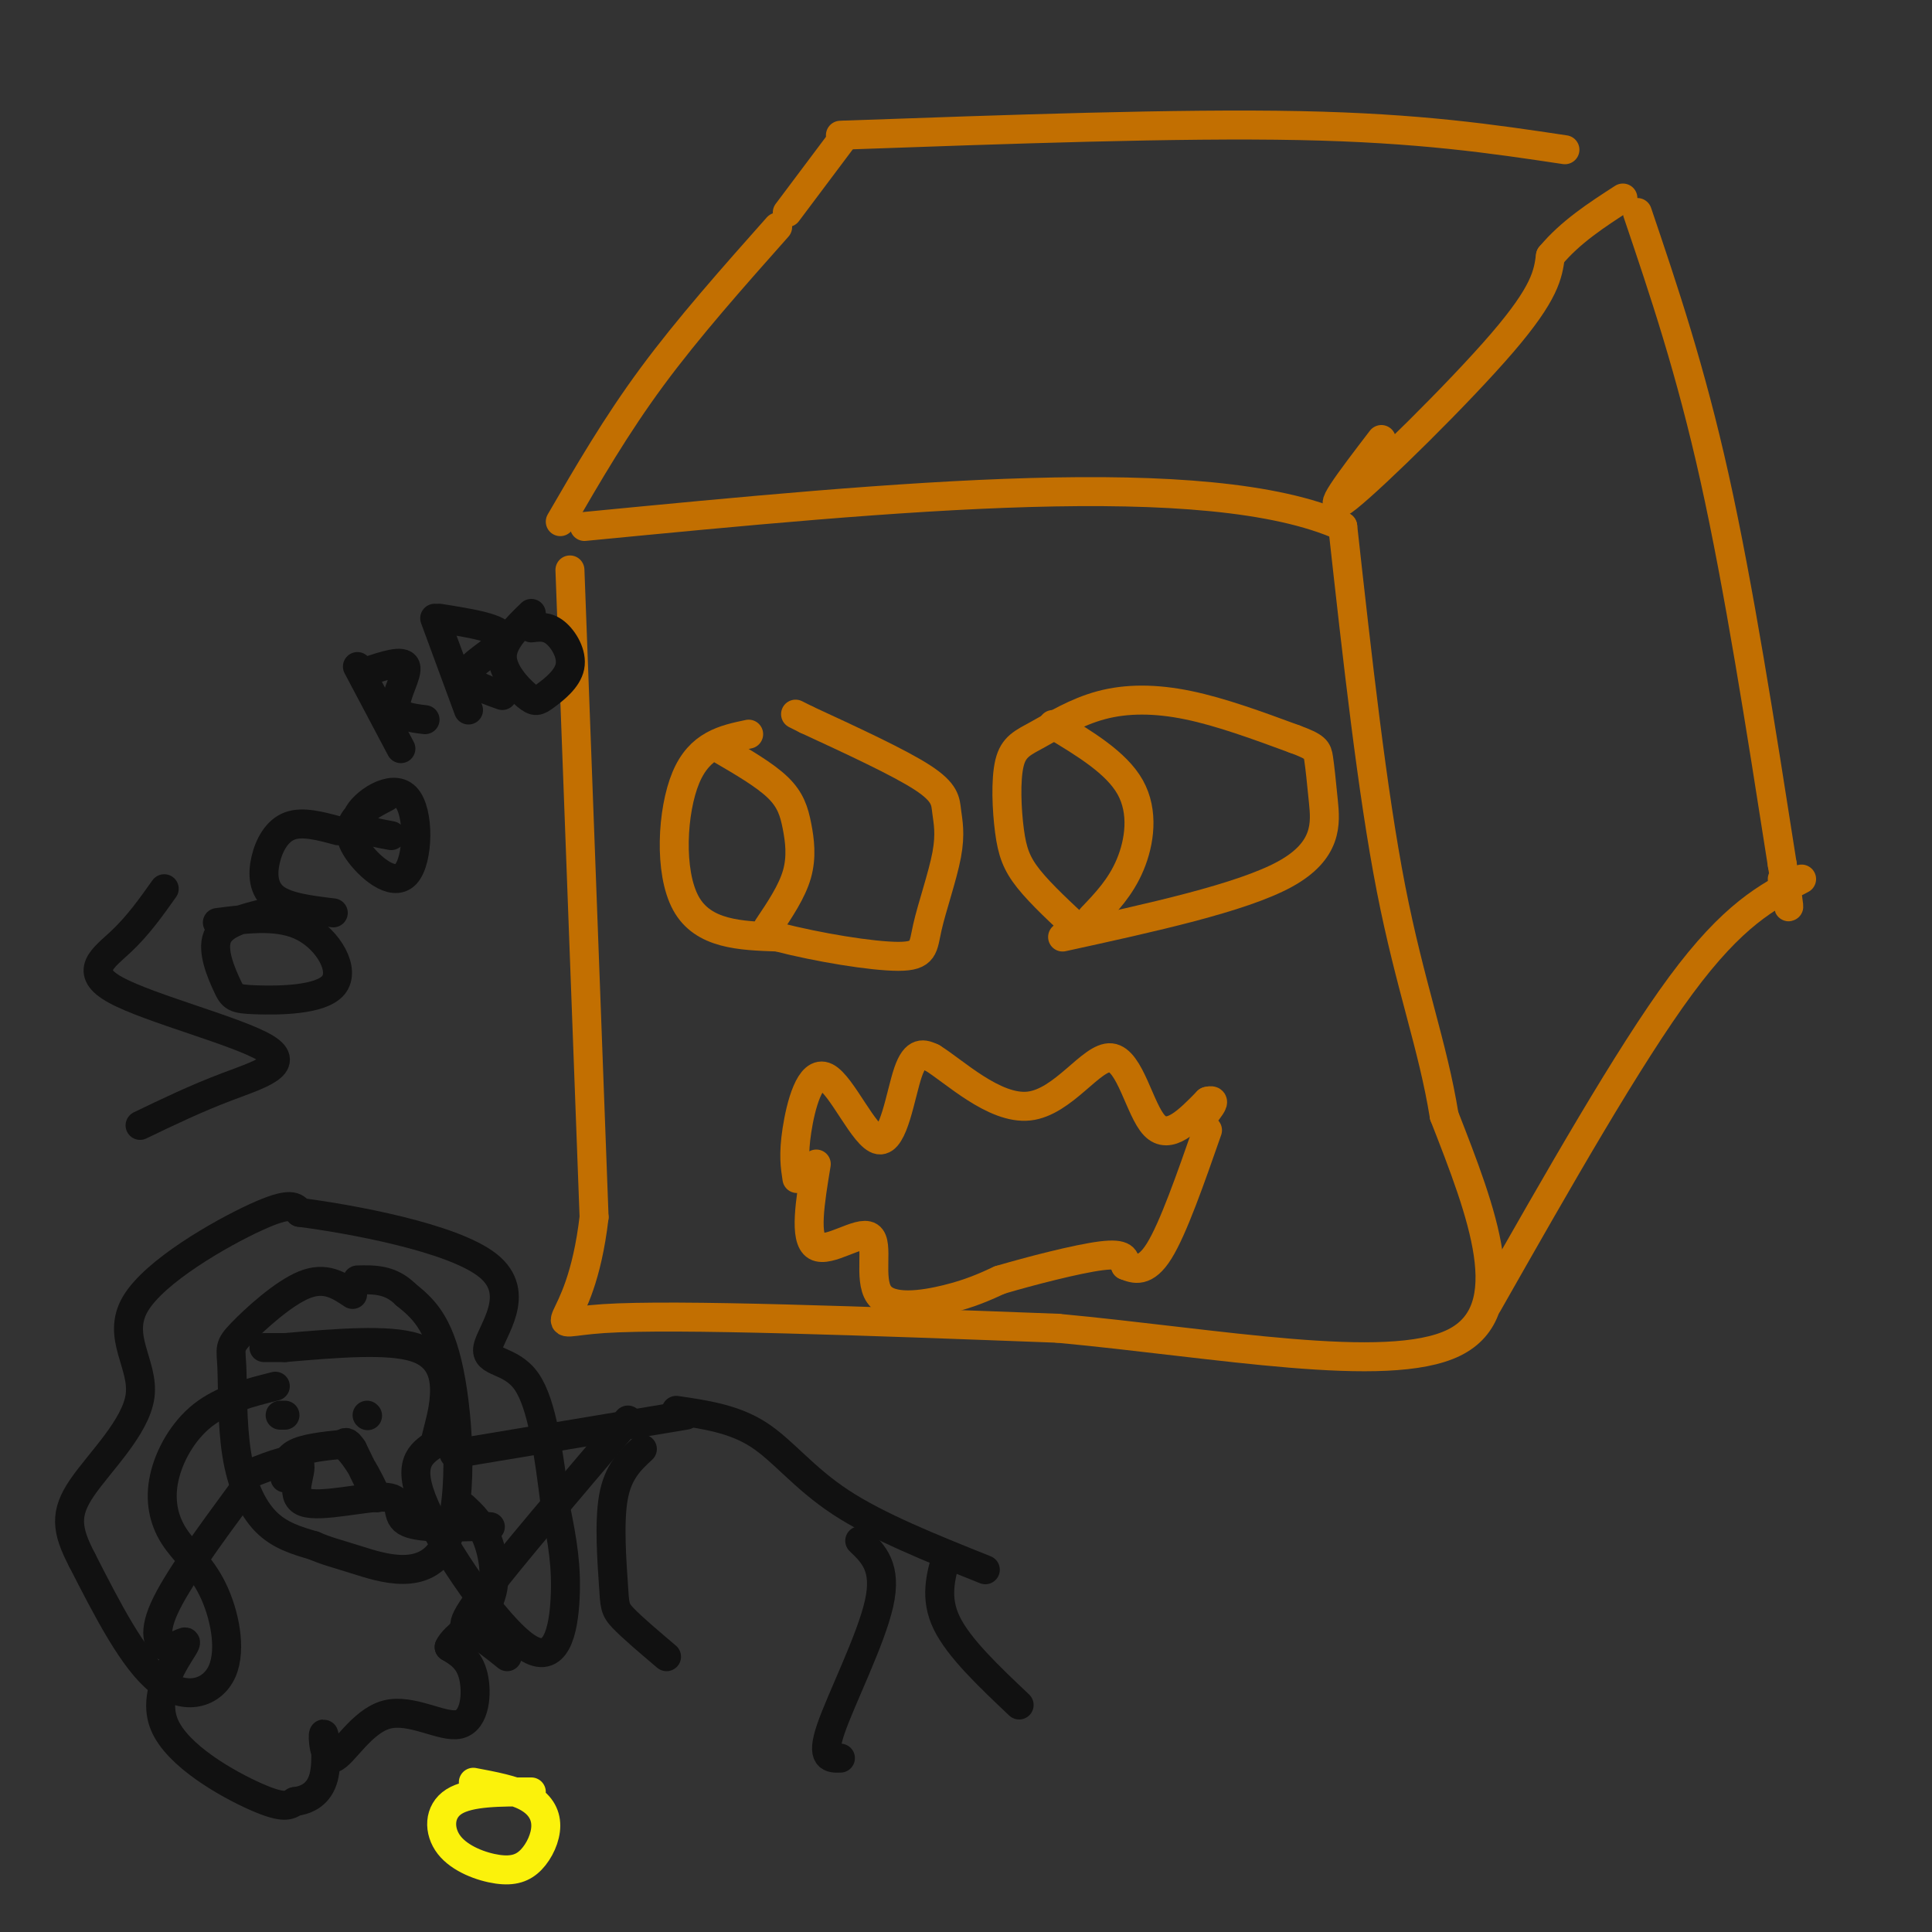 <svg viewBox='0 0 400 400' version='1.1' xmlns='http://www.w3.org/2000/svg' xmlns:xlink='http://www.w3.org/1999/xlink'><rect x="0" y="0" width="400" height="400" fill="#333333" stroke="none"/><g fill='none' stroke='rgb(194,111,1)' stroke-width='6' stroke-linecap='round' stroke-linejoin='round'><path d='M118,118c0.000,0.000 5.000,134.000 5,134'/><path d='M123,252c-2.956,25.422 -12.844,21.978 2,21c14.844,-0.978 54.422,0.511 94,2'/><path d='M219,275c32.933,3.067 68.267,9.733 82,3c13.733,-6.733 5.867,-26.867 -2,-47'/><path d='M299,231c-2.311,-14.422 -7.089,-26.978 -11,-47c-3.911,-20.022 -6.956,-47.511 -10,-75'/><path d='M278,109c-27.833,-12.500 -92.417,-6.250 -157,0'/><path d='M286,91c-6.289,8.222 -12.578,16.444 -7,12c5.578,-4.444 23.022,-21.556 32,-32c8.978,-10.444 9.489,-14.222 10,-18'/><path d='M321,53c4.167,-5.000 9.583,-8.500 15,-12'/><path d='M339,44c5.500,16.250 11.000,32.500 16,55c5.000,22.500 9.500,51.250 14,80'/><path d='M369,179c2.333,13.833 1.167,8.417 0,3'/><path d='M308,270c14.583,-25.667 29.167,-51.333 40,-66c10.833,-14.667 17.917,-18.333 25,-22'/><path d='M116,108c5.750,-9.917 11.500,-19.833 19,-30c7.500,-10.167 16.750,-20.583 26,-31'/><path d='M163,44c0.000,0.000 12.000,-16.000 12,-16'/><path d='M174,28c35.000,-1.250 70.000,-2.500 95,-2c25.000,0.500 40.000,2.750 55,5'/><path d='M155,152c-5.067,1.067 -10.133,2.133 -13,9c-2.867,6.867 -3.533,19.533 0,26c3.533,6.467 11.267,6.733 19,7'/><path d='M161,194c8.302,2.143 19.558,4.001 25,4c5.442,-0.001 5.069,-1.859 6,-6c0.931,-4.141 3.167,-10.563 4,-15c0.833,-4.437 0.263,-6.887 0,-9c-0.263,-2.113 -0.218,-3.889 -5,-7c-4.782,-3.111 -14.391,-7.555 -24,-12'/><path d='M167,149c-4.000,-2.000 -2.000,-1.000 0,0'/><path d='M149,155c4.655,2.708 9.310,5.417 12,8c2.690,2.583 3.417,5.042 4,8c0.583,2.958 1.024,6.417 0,10c-1.024,3.583 -3.512,7.292 -6,11'/><path d='M224,193c-4.224,-3.905 -8.449,-7.810 -11,-11c-2.551,-3.190 -3.429,-5.665 -4,-10c-0.571,-4.335 -0.835,-10.529 0,-14c0.835,-3.471 2.770,-4.219 6,-6c3.230,-1.781 7.754,-4.595 13,-6c5.246,-1.405 11.213,-1.401 18,0c6.787,1.401 14.393,4.201 22,7'/><path d='M268,153c4.494,1.641 4.730,2.244 5,4c0.270,1.756 0.573,4.665 1,9c0.427,4.335 0.979,10.096 -8,15c-8.979,4.904 -27.490,8.952 -46,13'/><path d='M218,150c6.578,3.956 13.156,7.911 16,13c2.844,5.089 1.956,11.311 0,16c-1.956,4.689 -4.978,7.844 -8,11'/><path d='M165,244c-0.386,-2.480 -0.772,-4.960 0,-10c0.772,-5.040 2.702,-12.640 6,-11c3.298,1.640 7.965,12.518 11,13c3.035,0.482 4.439,-9.434 6,-14c1.561,-4.566 3.281,-3.783 5,-3'/><path d='M193,219c4.381,2.646 12.834,10.761 20,10c7.166,-0.761 13.045,-10.397 17,-10c3.955,0.397 5.987,10.828 9,14c3.013,3.172 7.006,-0.914 11,-5'/><path d='M250,228c1.833,-0.500 0.917,0.750 0,2'/><path d='M169,241c-1.279,7.761 -2.558,15.522 0,17c2.558,1.478 8.954,-3.325 11,-2c2.046,1.325 -0.257,8.780 2,12c2.257,3.220 9.073,2.206 14,1c4.927,-1.206 7.963,-2.603 11,-4'/><path d='M207,265c6.156,-1.822 16.044,-4.378 21,-5c4.956,-0.622 4.978,0.689 5,2'/><path d='M233,262c1.889,0.756 4.111,1.644 7,-3c2.889,-4.644 6.444,-14.822 10,-25'/></g>
<g fill='none' stroke='rgb(17,17,17)' stroke-width='6' stroke-linecap='round' stroke-linejoin='round'><path d='M73,268c-2.815,-1.884 -5.629,-3.768 -10,-2c-4.371,1.768 -10.298,7.186 -13,10c-2.702,2.814 -2.178,3.022 -2,7c0.178,3.978 0.009,11.725 1,18c0.991,6.275 3.140,11.079 6,14c2.860,2.921 6.430,3.961 10,5'/><path d='M65,320c2.539,1.112 3.887,1.391 9,3c5.113,1.609 13.992,4.549 18,-3c4.008,-7.549 3.145,-25.585 1,-36c-2.145,-10.415 -5.573,-13.207 -9,-16'/><path d='M84,268c-3.167,-3.167 -6.583,-3.083 -10,-3'/><path d='M94,301c0.000,0.000 48.000,-8.000 48,-8'/><path d='M140,292c5.956,0.867 11.911,1.733 17,5c5.089,3.267 9.311,8.933 17,14c7.689,5.067 18.844,9.533 30,14'/><path d='M130,294c-12.289,14.422 -24.578,28.844 -30,36c-5.422,7.156 -3.978,7.044 -2,8c1.978,0.956 4.489,2.978 7,5'/><path d='M133,300c-2.530,2.351 -5.060,4.702 -6,10c-0.940,5.298 -0.292,13.542 0,18c0.292,4.458 0.226,5.131 2,7c1.774,1.869 5.387,4.935 9,8'/><path d='M178,319c2.844,2.733 5.689,5.467 4,13c-1.689,7.533 -7.911,19.867 -10,26c-2.089,6.133 -0.044,6.067 2,6'/><path d='M196,322c-1.250,4.417 -2.500,8.833 0,14c2.500,5.167 8.750,11.083 15,17'/><path d='M50,309c-6.715,9.139 -13.430,18.279 -16,24c-2.570,5.721 -0.995,8.025 1,8c1.995,-0.025 4.411,-2.378 3,0c-1.411,2.378 -6.649,9.486 -4,16c2.649,6.514 13.185,12.432 19,15c5.815,2.568 6.907,1.784 8,1'/><path d='M61,373c2.597,-0.306 5.091,-1.571 6,-5c0.909,-3.429 0.233,-9.022 0,-9c-0.233,0.022 -0.024,5.658 2,5c2.024,-0.658 5.862,-7.609 11,-9c5.138,-1.391 11.576,2.779 15,2c3.424,-0.779 3.836,-6.508 3,-10c-0.836,-3.492 -2.918,-4.746 -5,-6'/><path d='M93,341c0.976,-2.274 5.917,-4.958 8,-9c2.083,-4.042 1.310,-9.440 0,-13c-1.310,-3.560 -3.155,-5.280 -5,-7'/><path d='M52,305c4.622,-1.820 9.244,-3.640 10,-2c0.756,1.640 -2.354,6.738 1,8c3.354,1.262 13.172,-1.314 17,-1c3.828,0.314 1.665,3.518 4,5c2.335,1.482 9.167,1.241 16,1'/><path d='M100,316c2.667,0.167 1.333,0.083 0,0'/><path d='M57,287c-5.428,1.371 -10.856,2.743 -15,6c-4.144,3.257 -7.003,8.401 -8,13c-0.997,4.599 -0.132,8.655 2,12c2.132,3.345 5.530,5.979 8,11c2.470,5.021 4.011,12.429 2,17c-2.011,4.571 -7.575,6.306 -13,2c-5.425,-4.306 -10.713,-14.653 -16,-25'/><path d='M17,323c-3.319,-6.344 -3.616,-9.706 0,-15c3.616,-5.294 11.144,-12.522 12,-19c0.856,-6.478 -4.962,-12.206 -1,-19c3.962,-6.794 17.703,-14.656 25,-18c7.297,-3.344 8.148,-2.172 9,-1'/><path d='M62,251c10.333,1.335 31.667,5.172 39,11c7.333,5.828 0.667,13.646 0,17c-0.667,3.354 4.667,2.244 8,7c3.333,4.756 4.667,15.378 6,26'/><path d='M115,312c1.525,7.298 2.337,12.544 2,19c-0.337,6.456 -1.821,14.123 -8,10c-6.179,-4.123 -17.051,-20.035 -21,-29c-3.949,-8.965 -0.974,-10.982 2,-13'/><path d='M90,299c0.798,-3.679 1.792,-6.375 2,-10c0.208,-3.625 -0.369,-8.179 -6,-10c-5.631,-1.821 -16.315,-0.911 -27,0'/><path d='M59,279c-5.167,0.000 -4.583,0.000 -4,0'/><path d='M58,293c0.000,0.000 1.000,0.000 1,0'/><path d='M76,293c0.000,0.000 0.100,0.100 0.1,0.1'/><path d='M59,306c0.000,-1.917 0.000,-3.833 2,-5c2.000,-1.167 6.000,-1.583 10,-2'/><path d='M71,299c3.333,2.578 6.667,10.022 7,11c0.333,0.978 -2.333,-4.511 -5,-10'/><path d='M73,300c-1.167,-1.833 -1.583,-1.417 -2,-1'/><path d='M34,184c-2.716,3.829 -5.432,7.659 -9,11c-3.568,3.341 -7.987,6.195 -1,10c6.987,3.805 25.381,8.563 31,12c5.619,3.437 -1.537,5.553 -8,8c-6.463,2.447 -12.231,5.223 -18,8'/><path d='M55,189c-4.406,1.071 -8.812,2.142 -10,5c-1.188,2.858 0.842,7.503 2,10c1.158,2.497 1.444,2.844 6,3c4.556,0.156 13.380,0.119 16,-3c2.620,-3.119 -0.966,-9.320 -6,-12c-5.034,-2.680 -11.517,-1.840 -18,-1'/><path d='M70,172c-3.673,-0.994 -7.345,-1.988 -10,-1c-2.655,0.988 -4.292,3.958 -5,7c-0.708,3.042 -0.488,6.155 2,8c2.488,1.845 7.244,2.423 12,3'/><path d='M80,165c-2.257,1.186 -4.514,2.373 -6,4c-1.486,1.627 -2.202,3.696 0,7c2.202,3.304 7.322,7.844 10,5c2.678,-2.844 2.913,-13.074 0,-16c-2.913,-2.926 -8.975,1.450 -10,4c-1.025,2.550 2.988,3.275 7,4'/><path d='M74,138c0.000,0.000 9.000,17.000 9,17'/><path d='M76,139c3.733,-1.244 7.467,-2.489 8,-1c0.533,1.489 -2.133,5.711 -2,8c0.133,2.289 3.067,2.644 6,3'/><path d='M90,128c0.000,0.000 7.000,19.000 7,19'/><path d='M91,128c6.422,1.022 12.844,2.044 13,4c0.156,1.956 -5.956,4.844 -7,7c-1.044,2.156 2.978,3.578 7,5'/><path d='M110,127c-3.026,2.932 -6.051,5.864 -6,9c0.051,3.136 3.179,6.476 5,8c1.821,1.524 2.333,1.233 4,0c1.667,-1.233 4.487,-3.409 5,-6c0.513,-2.591 -1.282,-5.597 -3,-7c-1.718,-1.403 -3.359,-1.201 -5,-1'/></g>
<g fill='none' stroke='rgb(251,242,11)' stroke-width='6' stroke-linecap='round' stroke-linejoin='round'><path d='M110,371c-6.395,-0.018 -12.790,-0.036 -16,2c-3.210,2.036 -3.235,6.127 -1,9c2.235,2.873 6.729,4.530 10,5c3.271,0.470 5.320,-0.245 7,-2c1.680,-1.755 2.991,-4.549 3,-7c0.009,-2.451 -1.283,-4.557 -4,-6c-2.717,-1.443 -6.858,-2.221 -11,-3'/></g>
</svg>